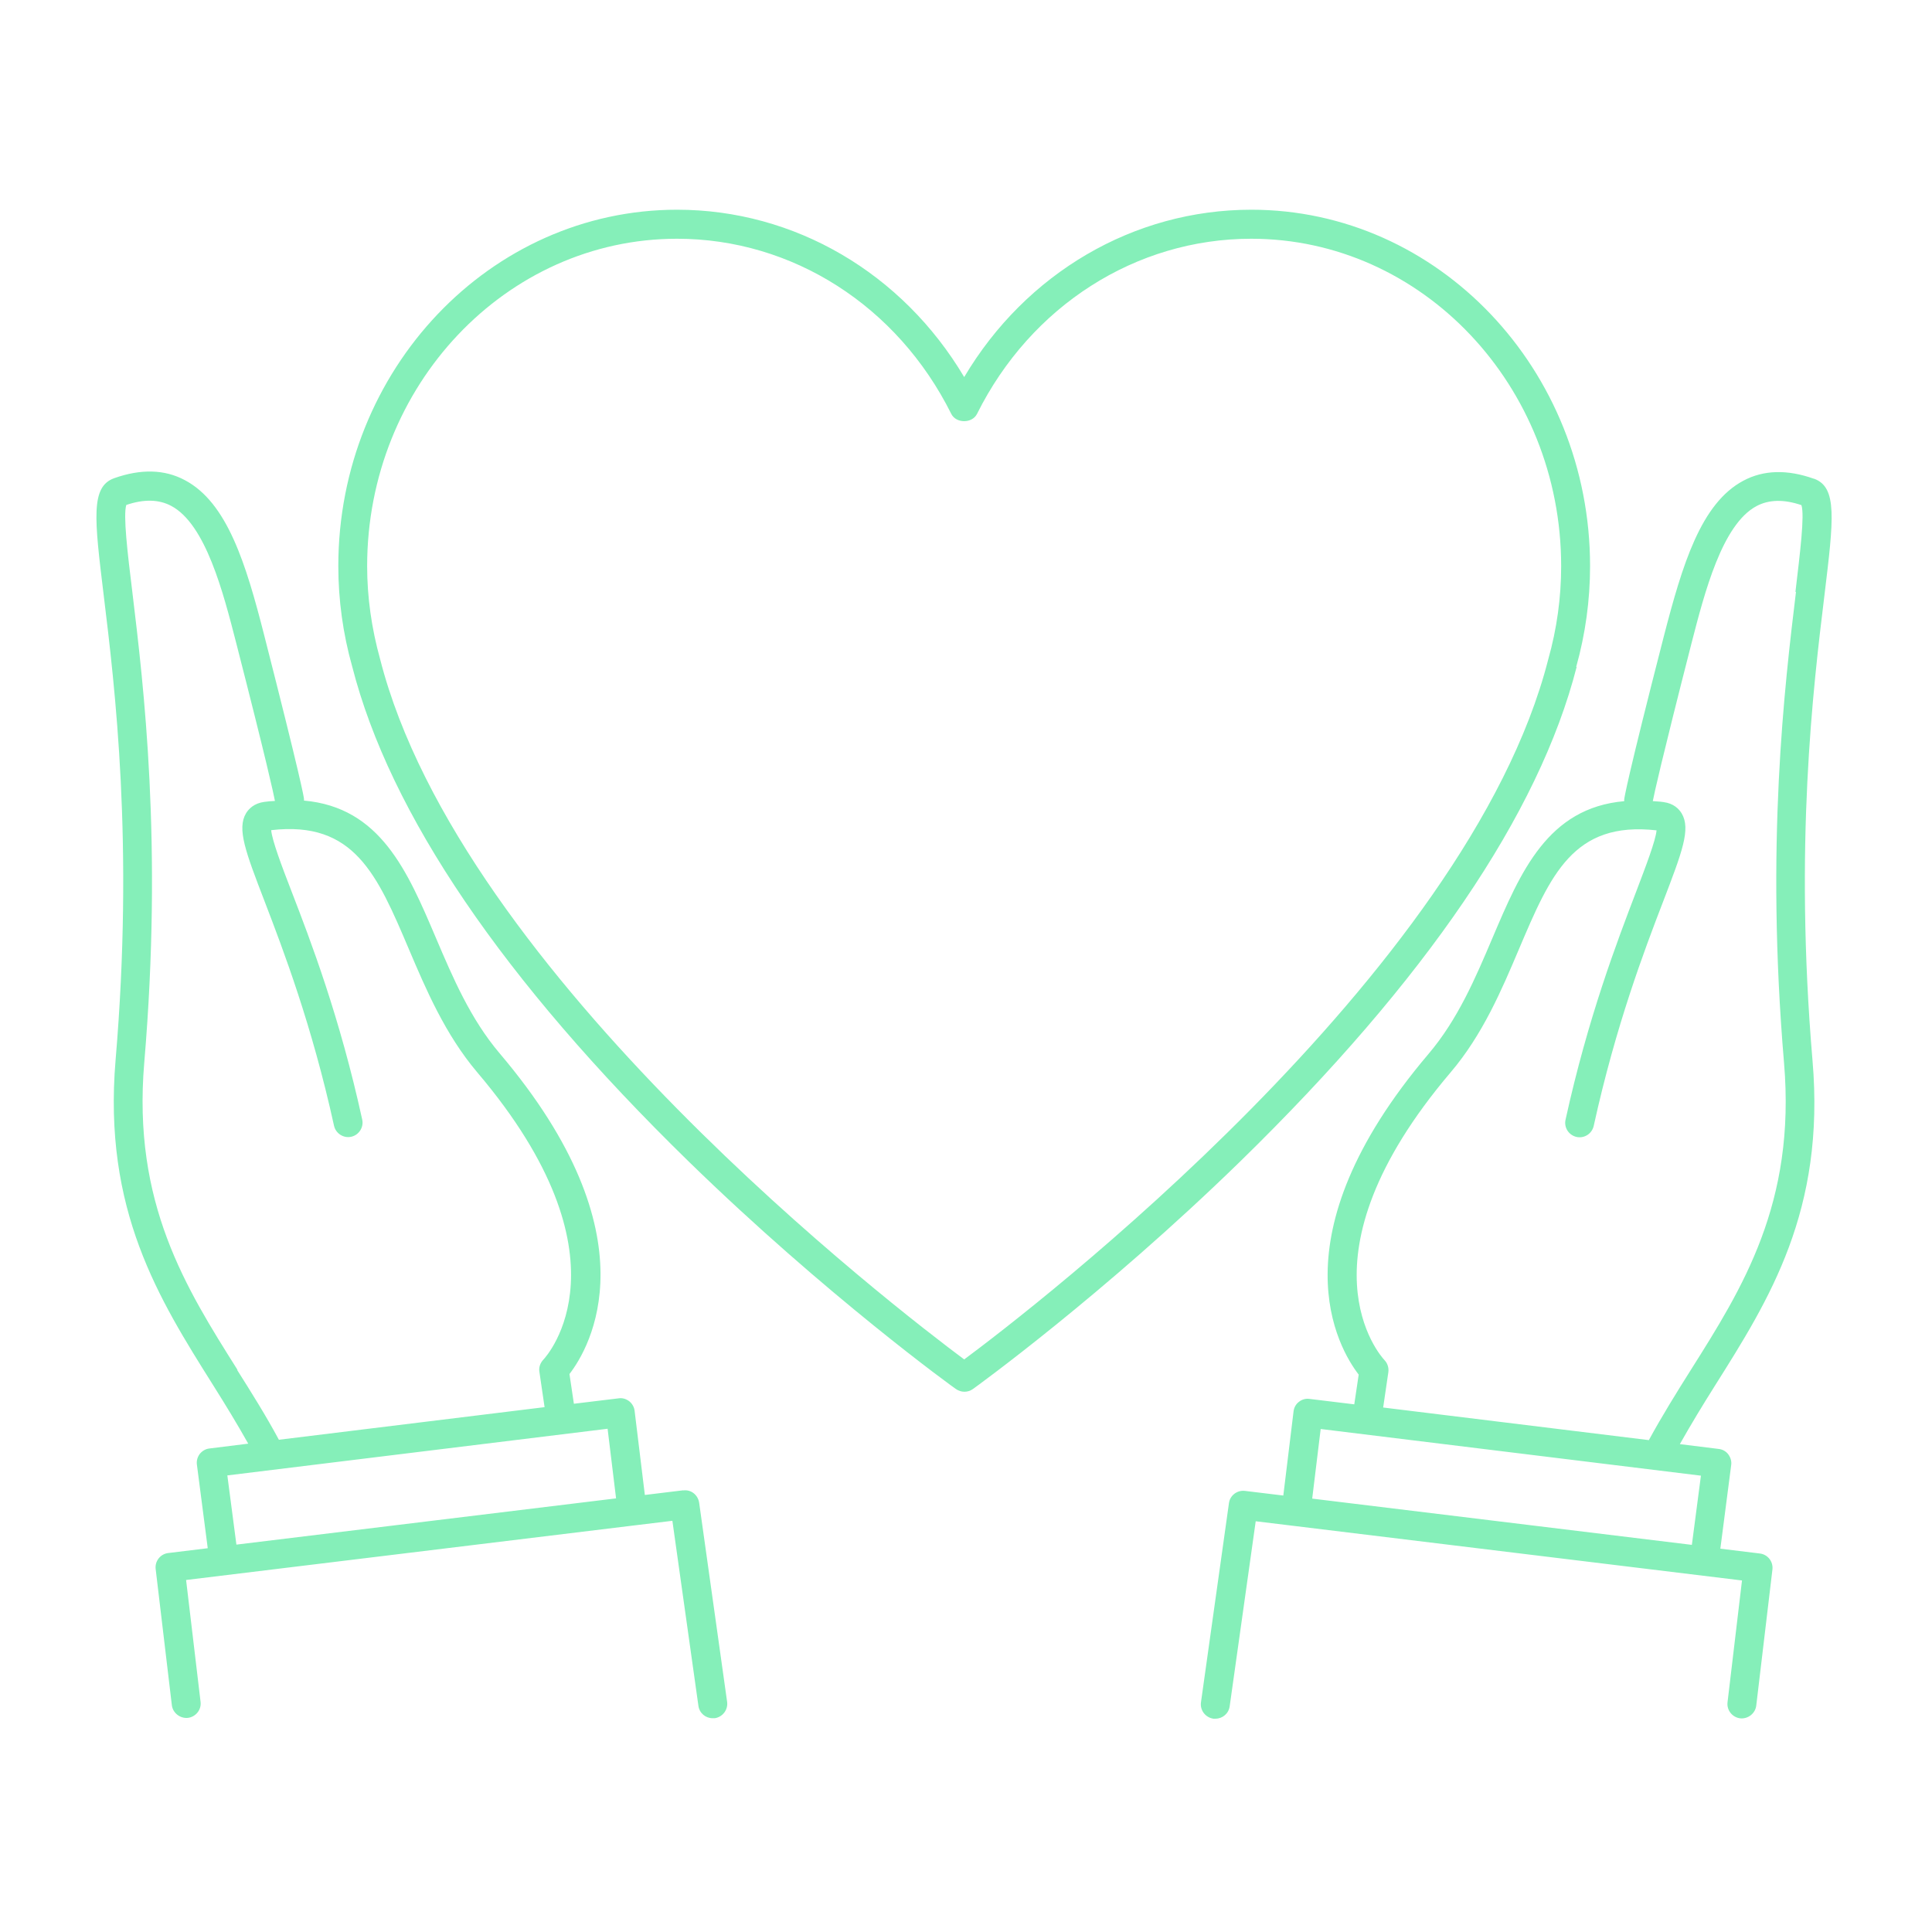 <svg width="171" height="171" viewBox="0 0 171 171" fill="none" xmlns="http://www.w3.org/2000/svg">
<path d="M139.507 59.031C140.325 56.114 140.736 53.109 140.736 50.104C140.736 32.713 127.288 18.562 110.752 18.562C100.341 18.562 90.799 24.177 85.34 33.374C79.876 24.177 70.34 18.562 59.928 18.562C43.392 18.562 29.944 32.708 29.944 50.104C29.944 53.088 30.355 56.093 31.173 58.995C34.501 72.015 44.517 86.76 60.938 102.787C73.126 114.667 84.49 122.875 84.611 122.943C84.834 123.094 85.09 123.182 85.361 123.182C85.631 123.182 85.892 123.099 86.111 122.943C86.23 122.859 97.595 114.667 109.782 102.787C126.198 86.76 136.22 72.032 139.548 59.026L139.507 59.031ZM85.335 120.318C79.449 115.932 40.756 86.255 33.642 58.334C32.892 55.636 32.496 52.87 32.496 50.11C32.496 34.136 44.803 21.131 59.922 21.131C70.131 21.131 79.428 27.068 84.193 36.626C84.62 37.495 86.052 37.495 86.479 36.626C91.24 27.068 100.542 21.131 110.75 21.131C125.87 21.131 138.177 34.136 138.177 50.11C138.177 52.875 137.802 55.641 137.031 58.37C129.916 86.255 91.224 115.954 85.338 120.323L85.335 120.318ZM60.471 131.906L57.075 132.318L56.169 124.875C56.132 124.531 55.945 124.224 55.69 124.021C55.419 123.818 55.09 123.713 54.752 123.766L50.794 124.245L50.403 121.614C52.179 119.312 58.012 109.479 44.226 93.234C41.632 90.177 40.08 86.526 38.575 82.995C36.064 77.089 33.658 71.458 26.903 70.859C26.903 70.807 26.919 70.755 26.903 70.708C26.903 70.573 26.632 68.948 23.387 56.235C21.768 49.886 20.111 44.475 16.356 42.495C14.564 41.537 12.466 41.49 10.111 42.323C8.012 43.073 8.351 45.875 9.174 52.646C10.179 60.891 11.851 74.677 10.231 93.813C9.106 107.11 14.07 114.974 18.867 122.605C19.976 124.365 21.002 126.053 21.971 127.777L18.538 128.204C18.195 128.24 17.887 128.428 17.684 128.683C17.481 128.954 17.377 129.297 17.429 129.641L18.387 137.032L14.887 137.459C14.19 137.542 13.695 138.178 13.778 138.876L15.21 150.923C15.294 151.62 15.945 152.115 16.627 152.048C17.325 151.964 17.841 151.329 17.752 150.631L16.471 139.844L56.116 135.016L59.512 134.605L61.814 150.969C61.897 151.62 62.444 152.078 63.075 152.078H63.262C63.96 151.974 64.455 151.328 64.356 150.625L61.882 133.01C61.778 132.313 61.163 131.818 60.465 131.917L60.471 131.906ZM21.028 121.255C16.455 114 11.71 106.495 12.768 94.052C14.408 74.667 12.716 60.703 11.71 52.375C11.283 48.896 10.893 45.599 11.179 44.693C12.747 44.161 14.065 44.198 15.153 44.776C18.21 46.396 19.762 52.458 20.903 56.896C23.617 67.479 24.216 70.26 24.335 70.891C24.028 70.906 23.721 70.927 23.398 70.974C22.492 71.094 22.018 71.588 21.778 71.979C20.96 73.359 21.726 75.375 23.419 79.776C25.091 84.13 27.601 90.713 29.565 99.64C29.716 100.322 30.403 100.765 31.086 100.614C31.768 100.463 32.211 99.775 32.059 99.093C30.065 89.979 27.502 83.29 25.794 78.869C24.94 76.666 24.086 74.395 24.002 73.478C31.356 72.624 33.388 77.421 36.19 84.01C37.69 87.541 39.398 91.551 42.231 94.9C56.19 111.338 48.424 120.004 48.085 120.348C47.815 120.64 47.674 121.031 47.742 121.421L48.2 124.546L24.684 127.432C23.538 125.296 22.241 123.234 20.981 121.239L21.028 121.255ZM20.122 130.588L53.778 126.458L54.528 132.62L20.924 136.713L20.122 130.588ZM160.549 42.375C158.194 41.536 156.095 41.589 154.304 42.547C150.549 44.542 148.913 49.953 147.273 56.287C144.012 68.985 143.773 70.604 143.757 70.76V70.911C136.997 71.51 134.59 77.141 132.085 83.047C130.585 86.578 129.028 90.234 126.434 93.286C112.642 109.537 118.481 119.365 120.257 121.666L119.866 124.297L115.908 123.817C115.564 123.765 115.226 123.87 114.97 124.073C114.7 124.276 114.528 124.583 114.491 124.927L113.585 132.369L110.189 131.958C109.491 131.875 108.856 132.369 108.772 133.052L106.298 150.666C106.194 151.364 106.689 152.015 107.392 152.12H107.58C108.21 152.12 108.757 151.661 108.84 151.01L111.142 134.646L114.538 135.058L154.183 139.886L152.902 150.672C152.819 151.37 153.329 152.005 154.027 152.089C154.709 152.157 155.361 151.662 155.444 150.964L156.876 138.917C156.959 138.219 156.465 137.584 155.767 137.5L152.267 137.073L153.225 129.682C153.277 129.339 153.173 129 152.97 128.724C152.767 128.453 152.459 128.281 152.116 128.245L148.683 127.818C149.657 126.094 150.678 124.406 151.788 122.646C156.585 115.037 161.569 107.151 160.423 93.854C158.803 74.739 160.475 60.933 161.48 52.687C162.298 45.927 162.642 43.114 160.543 42.364L160.549 42.375ZM149.746 136.735L116.142 132.641L116.892 126.48L150.548 130.61L149.746 136.735ZM158.96 52.391C157.955 60.735 156.262 74.698 157.903 94.068C158.96 106.511 154.215 114.022 149.642 121.271C148.382 123.266 147.101 125.334 145.939 127.464L122.423 124.578L122.882 121.453C122.934 121.063 122.814 120.667 122.538 120.38C122.194 120.021 114.434 111.354 128.392 94.916C131.241 91.573 132.934 87.562 134.434 84.026C137.231 77.437 139.246 72.661 146.621 73.494C146.538 74.416 145.663 76.687 144.829 78.885C143.142 83.307 140.564 90.01 138.564 99.109C138.413 99.807 138.855 100.474 139.538 100.63C140.236 100.781 140.902 100.338 141.058 99.656C143.022 90.729 145.532 84.14 147.204 79.792C148.892 75.391 149.663 73.375 148.845 71.995C148.605 71.604 148.147 71.109 147.225 70.99C146.902 70.938 146.611 70.938 146.288 70.906C146.408 70.276 147.007 67.51 149.72 56.912C150.866 52.474 152.418 46.417 155.47 44.792C156.564 44.214 157.876 44.177 159.444 44.709C159.736 45.615 159.324 48.907 158.913 52.391L158.96 52.391Z" fill="#85EFB9"/>
</svg>
